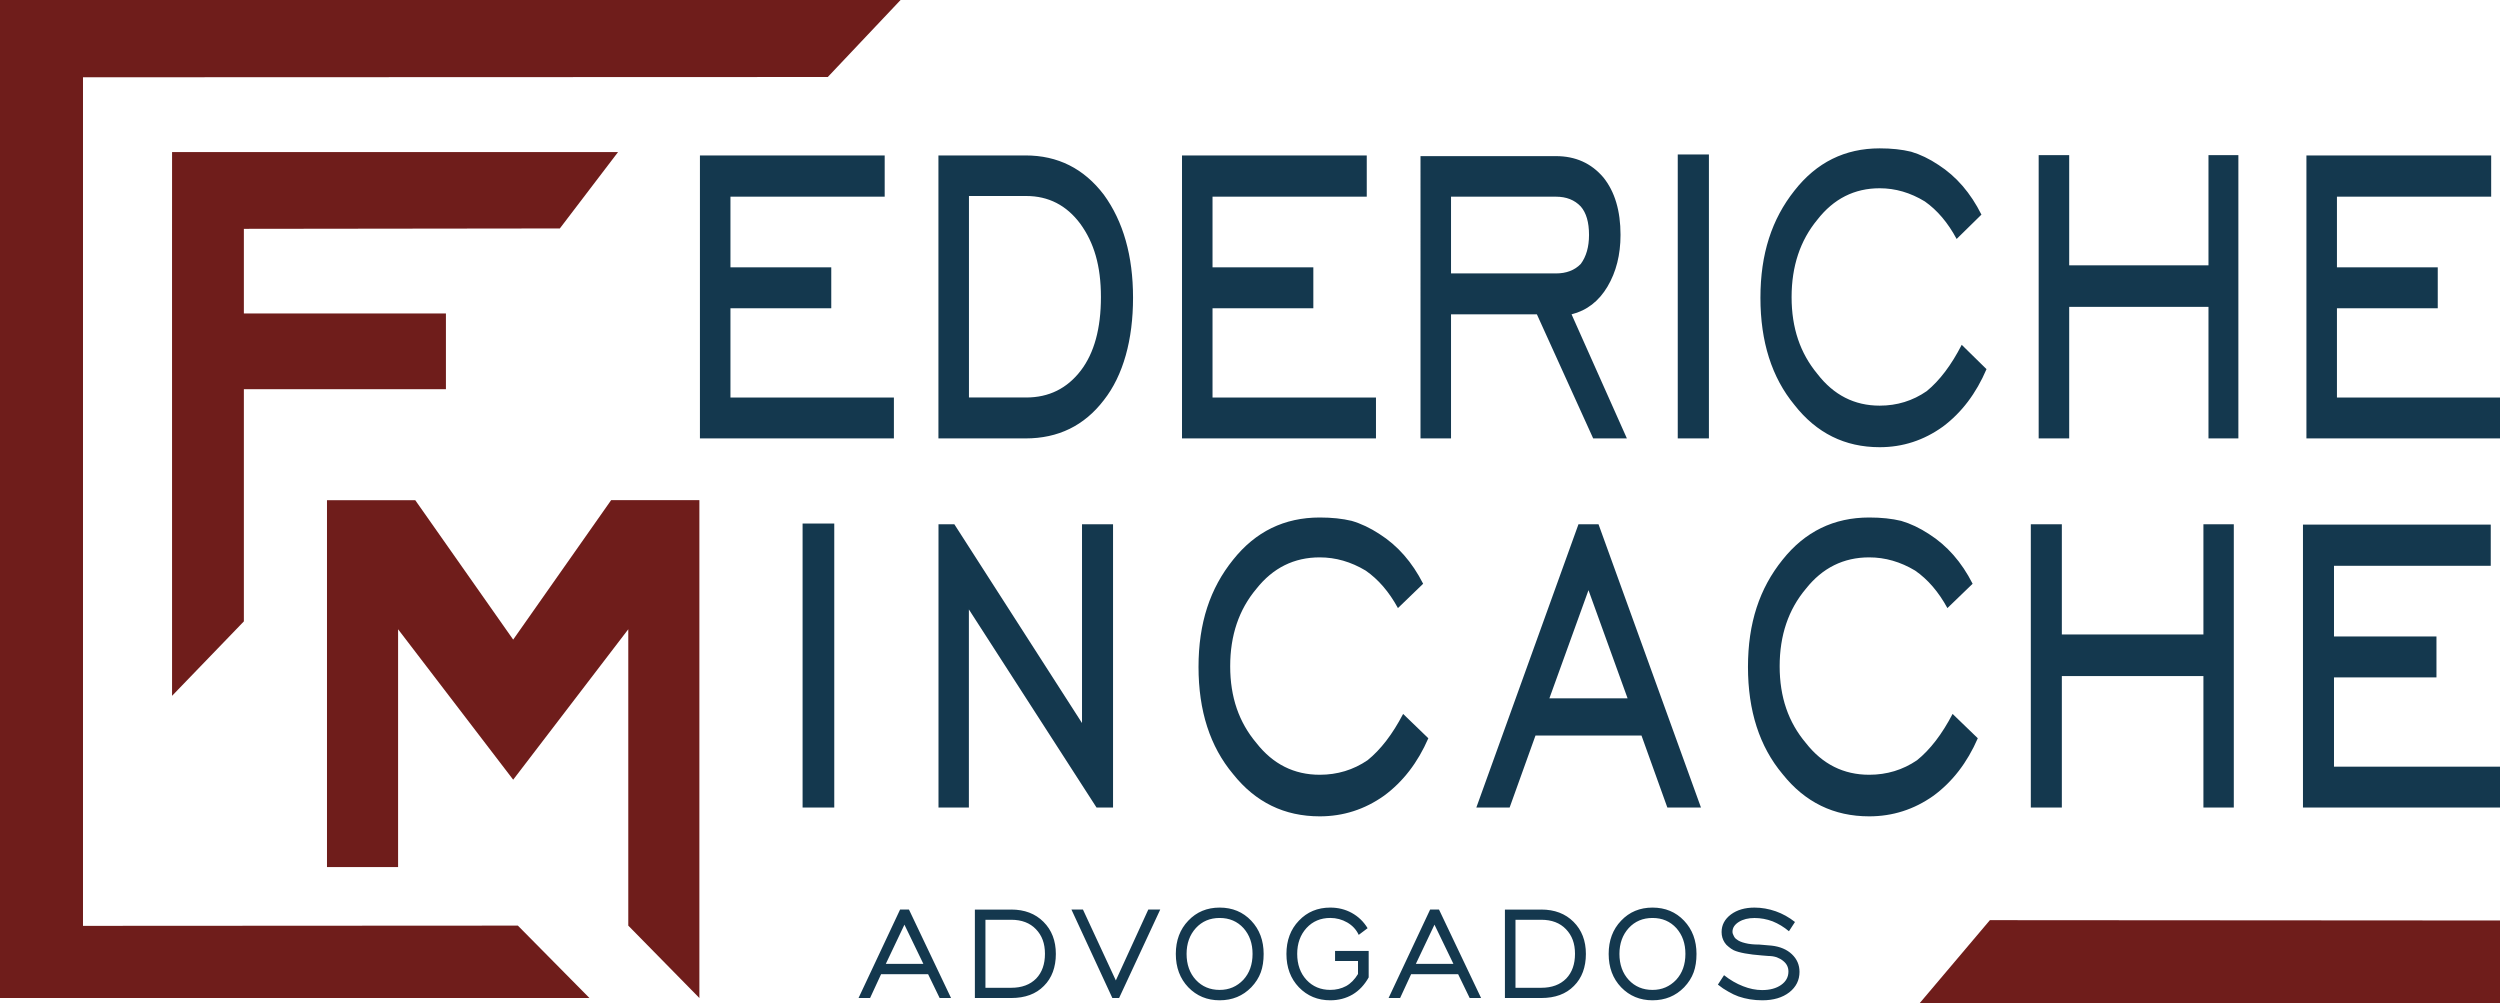 <?xml version="1.0" encoding="UTF-8"?>
<svg id="Camada_1" data-name="Camada 1" xmlns="http://www.w3.org/2000/svg" viewBox="0 0 1866.68 749.27">
<defs>
    <style>
      .cls-1 {
        fill: #14384e;
      }

      .cls-2 {
        fill: #6f1d1b;
      }
    </style>
  </defs>
  <path class="cls-1" d="M522.62,327.35V116.06h137.95v30.8h-115.16v52.76h75.27v30.54h-75.27v66.64h122.04v30.54h-144.83ZM765.76,116.06c24.06,0,43.53,9.76,58.41,29.28,14.56,20.03,21.84,45.69,21.84,76.99s-7.28,57.98-21.84,76.49c-14.57,19.02-34.03,28.53-58.41,28.53h-65.06V116.06h65.06ZM766.23,146.35h-42.74v150.45h42.74c16.94,0,30.55-6.73,40.84-20.19,9.97-13.13,14.96-31.38,14.96-54.78s-5.15-40.64-15.43-54.78c-10.29-13.8-23.74-20.7-40.36-20.7ZM882.57,327.35V116.06h137.95v30.8h-115.16v52.76h75.27v30.54h-75.27v66.64h122.04v30.54h-144.83ZM1083.44,234.71v92.64h-22.79V116.57h101.15c14.56,0,26.36,5.3,35.38,15.9,8.55,10.6,12.82,24.91,12.82,42.91,0,14.81-3.25,27.69-9.73,38.62-6.49,10.94-15.43,17.84-26.83,20.7l41.31,92.64h-25.17l-42.03-92.64h-64.11ZM1083.44,204.16h78.35c7.75,0,13.93-2.35,18.52-7.07,4.11-5.55,6.17-12.79,6.17-21.71,0-9.42-2.06-16.49-6.17-21.2-4.59-4.88-10.77-7.32-18.52-7.32h-78.35v57.3ZM1252.73,327.35V115.31h23.27v212.05h-23.27ZM1483.28,275.6c-7.76,18.18-18.6,32.48-32.53,42.91-14.25,10.26-30,15.4-47.25,15.4-25.96,0-47.17-10.52-63.63-31.55-16.94-20.53-25.41-47.21-25.41-80.02s8.47-58.65,25.41-80.02c16.46-21.04,37.67-31.55,63.63-31.55,8.86,0,16.7.84,23.51,2.52,6.8,2.02,13.61,5.3,20.42,9.85,13.3,8.58,23.98,20.95,32.05,37.11l-18.52,18.18c-6.49-12.12-14.41-21.46-23.74-28.02-10.77-6.56-22-9.84-33.72-9.84-18.84,0-34.35,7.83-46.54,23.48-12.82,15.49-19.23,34.75-19.23,57.81s6.41,41.82,19.23,57.3c12.19,15.82,27.7,23.73,46.54,23.73,12.98,0,24.69-3.62,35.14-10.85,9.65-7.91,18.36-19.44,26.12-34.58l18.52,18.18ZM1545.01,229.15v98.2h-22.79V115.81h22.79v82.29h104v-82.29h22.32v211.54h-22.32v-98.2h-104ZM1722.14,327.35V116.06h137.95v30.8h-115.16v52.76h75.27v30.54h-75.27v66.64h122.04v30.54h-144.83ZM599.27,602.98v-212.05h23.65v212.05h-23.65ZM700.75,602.98v-211.54h11.83l95.33,148.43v-148.43h23.17v211.54h-12.31l-95.33-147.93v147.93h-22.69ZM1066.5,551.23c-7.89,18.17-18.91,32.48-33.07,42.91-14.48,10.26-30.49,15.4-48.03,15.4-26.39,0-47.95-10.52-64.68-31.55-17.22-20.53-25.82-47.21-25.82-80.02s8.61-58.65,25.82-80.02c16.73-21.04,38.29-31.55,64.68-31.55,9.01,0,16.97.84,23.89,2.52,6.92,2.02,13.83,5.3,20.75,9.84,13.52,8.58,24.38,20.95,32.58,37.11l-18.82,18.17c-6.6-12.12-14.64-21.46-24.13-28.02-10.94-6.56-22.37-9.85-34.27-9.85-19.15,0-34.92,7.83-47.3,23.48-13.03,15.49-19.55,34.75-19.55,57.81s6.52,41.82,19.55,57.3c12.39,15.82,28.16,23.73,47.3,23.73,13.19,0,25.1-3.62,35.72-10.85,9.81-7.91,18.66-19.44,26.55-34.58l18.83,18.18ZM1102.33,602.98l76.27-211.54h14.96l76.51,211.54h-25.1l-19.31-53.77h-79.16l-19.31,53.77h-24.86ZM1156.87,521.44h58.41l-29.2-80.78-29.2,80.78ZM1476.77,551.23c-7.89,18.17-18.91,32.48-33.07,42.91-14.48,10.26-30.49,15.4-48.03,15.4-26.39,0-47.95-10.52-64.68-31.55-17.22-20.53-25.83-47.21-25.83-80.02s8.61-58.65,25.83-80.02c16.73-21.04,38.29-31.55,64.68-31.55,9.01,0,16.97.84,23.89,2.52,6.92,2.02,13.84,5.3,20.76,9.84,13.52,8.58,24.38,20.95,32.58,37.11l-18.83,18.17c-6.6-12.12-14.64-21.46-24.13-28.02-10.94-6.56-22.37-9.85-34.27-9.85-19.15,0-34.92,7.83-47.3,23.48-13.03,15.49-19.55,34.75-19.55,57.81s6.52,41.82,19.55,57.3c12.39,15.82,28.15,23.73,47.3,23.73,13.19,0,25.1-3.62,35.72-10.85,9.81-7.91,18.66-19.44,26.55-34.58l18.83,18.18ZM1539.52,504.78v98.2h-23.17v-211.54h23.17v82.29h105.71v-82.29h22.69v211.54h-22.69v-98.2h-105.71ZM1719.56,602.98v-211.29h140.22v30.8h-117.05v52.76h76.51v30.54h-76.51v66.64h124.05v30.54h-147.22ZM641.05,745.18l31.02-66.04h6.63l31.42,66.04h-8.52l-8.6-17.76h-35.12l-8.21,17.76h-8.6ZM661.42,719.67h28.02l-14.13-29.24-13.89,29.24ZM755.06,679.14c9.95,0,17.97,3.05,24.07,9.16,6.16,6.14,9.24,14.14,9.24,23.99s-2.97,17.97-8.92,23.87c-5.89,6.02-14.02,9.03-24.39,9.03h-27.15v-66.04h27.15ZM755.06,686.77h-19.26v50.78h19.26c7.89,0,14.1-2.3,18.63-6.9,4.37-4.56,6.55-10.72,6.55-18.49s-2.25-13.69-6.75-18.37c-4.5-4.68-10.64-7.02-18.43-7.02ZM835.61,745.18h-5.05l-30.55-66.04h8.6l24.55,52.92,24.23-52.92h8.92l-30.71,66.04ZM910.7,746.89c-9.37,0-17.18-3.24-23.44-9.71-6.21-6.51-9.31-14.81-9.31-24.9s3.1-18.37,9.31-24.84c6.16-6.51,13.97-9.77,23.44-9.77s17.38,3.27,23.56,9.8c6.18,6.53,9.27,14.8,9.27,24.81,0,5.25-.71,9.83-2.13,13.73-1.47,4.03-3.84,7.75-7.1,11.17-6.31,6.47-14.18,9.71-23.6,9.71ZM910.7,739.14c7,0,12.89-2.52,17.68-7.57,4.58-5,6.87-11.43,6.87-19.29s-2.24-14.14-6.71-19.23c-4.63-5.09-10.58-7.63-17.84-7.63s-13.13,2.5-17.76,7.51c-4.63,5.09-6.95,11.54-6.95,19.35s2.31,14.4,6.95,19.41c4.63,4.96,10.55,7.45,17.76,7.45ZM1013.98,727.3v-9.77h-17.13v-7.51h25.1v19.78c-3.11,5.58-7.1,9.83-12,12.76-4.95,2.89-10.5,4.33-16.66,4.33-9.37,0-17.18-3.24-23.44-9.71-6.21-6.51-9.31-14.81-9.31-24.9s3.1-18.37,9.31-24.84c6.16-6.51,13.97-9.77,23.44-9.77,5.84,0,11.18,1.32,16.02,3.97,4.89,2.69,8.84,6.49,11.84,11.41l-6.63,5c-1.84-3.95-4.71-7.04-8.6-9.28-3.9-2.24-8.1-3.36-12.63-3.36-7.21,0-13.13,2.5-17.76,7.51-4.63,5.09-6.95,11.54-6.95,19.35s2.31,14.4,6.95,19.41c4.63,4.96,10.55,7.45,17.76,7.45,4.31,0,8.26-.96,11.84-2.87,3.42-1.91,6.37-4.9,8.84-8.97ZM1036.82,745.18l31.02-66.04h6.63l31.42,66.04h-8.53l-8.6-17.76h-35.12l-8.21,17.76h-8.6ZM1057.19,719.67h28.02l-14.13-29.24-13.89,29.24ZM1150.83,679.14c9.95,0,17.97,3.05,24.08,9.16,6.16,6.14,9.23,14.14,9.23,23.99s-2.97,17.97-8.92,23.87c-5.89,6.02-14.02,9.03-24.39,9.03h-27.15v-66.04h27.15ZM1150.83,686.77h-19.26v50.78h19.26c7.89,0,14.1-2.3,18.63-6.9,4.37-4.56,6.55-10.72,6.55-18.49s-2.25-13.69-6.75-18.37c-4.5-4.68-10.64-7.02-18.43-7.02ZM1233.9,746.89c-9.37,0-17.18-3.24-23.44-9.71-6.21-6.51-9.31-14.81-9.31-24.9s3.1-18.37,9.31-24.84c6.16-6.51,13.97-9.77,23.44-9.77s17.38,3.27,23.56,9.8c6.18,6.53,9.27,14.8,9.27,24.81,0,5.25-.71,9.83-2.13,13.73-1.47,4.03-3.84,7.75-7.1,11.17-6.31,6.47-14.18,9.71-23.6,9.71ZM1233.9,739.14c7,0,12.89-2.52,17.68-7.57,4.58-5,6.87-11.43,6.87-19.29s-2.24-14.14-6.71-19.23c-4.63-5.09-10.58-7.63-17.84-7.63s-13.13,2.5-17.76,7.51c-4.63,5.09-6.95,11.54-6.95,19.35s2.32,14.4,6.95,19.41c4.63,4.96,10.55,7.45,17.76,7.45ZM1282.71,735.17l4.58-7.02c4.53,3.58,9.26,6.33,14.21,8.24,4.84,1.91,9.58,2.87,14.21,2.87,5.84,0,10.58-1.28,14.21-3.84s5.45-5.9,5.45-10.01c0-3.25-1.34-5.92-4.03-8-1.16-.98-2.71-1.85-4.66-2.62-1.95-.65-4-.98-6.16-.98l-4.66-.37c-10.16-.77-17.26-2.08-21.31-3.91-1.42-.73-2.71-1.61-3.87-2.62-1.21-.89-2.18-1.93-2.92-3.11-1.53-2.32-2.29-4.94-2.29-7.87,0-5.25,2.32-9.62,6.95-13.12,4.63-3.42,10.5-5.13,17.6-5.13,5.31,0,10.6.92,15.87,2.75,5.16,1.83,9.95,4.5,14.37,8l-4.5,6.9c-3.79-3.17-7.84-5.63-12.16-7.38-4.42-1.67-8.95-2.5-13.58-2.5s-8.5.96-11.6,2.87c-3.21,1.99-4.82,4.46-4.82,7.38,0,.98.32,2.01.95,3.11.53,1.18,1.26,2.05,2.21,2.62,1.42,1.18,3.53,2.1,6.32,2.75,2.74.73,6.24,1.1,10.5,1.1l9.23.79c6.37.73,11.43,2.89,15.19,6.47,3.76,3.58,5.64,7.96,5.64,13.12,0,6.19-2.53,11.27-7.58,15.26-5.16,3.99-11.89,5.98-20.21,5.98-6.26,0-12.18-.96-17.76-2.87-2.47-.89-5-2.09-7.58-3.6-2.63-1.42-5.24-3.17-7.81-5.25Z"/>
  <path class="cls-2" d="M461.49,113.53l-43.48,57.05-235.92.29v63.18h150.87v56.55h-150.87s0,173.37,0,173.37l-53.62,55.58-.02-338.43.03-67.58M456.31,373.46l-73.13,104.12-73.13-104.12h-65.9v273.93h53.09v-177.54s85.94,112.33,85.94,112.33v-.12h0v.12l85.94-112.33v221.28s53.09,54.05,53.09,54.05v-371.73h-65.9ZM618.09,57.49L672.43,0H0v745.18h440.12l-53.44-54.05-324.71.18V57.7s556.12-.2,556.12-.2ZM1866.68,749.27v-61.97s-380.88-.25-380.88-.25l-52.64,62.22h433.51Z"/>
</svg>